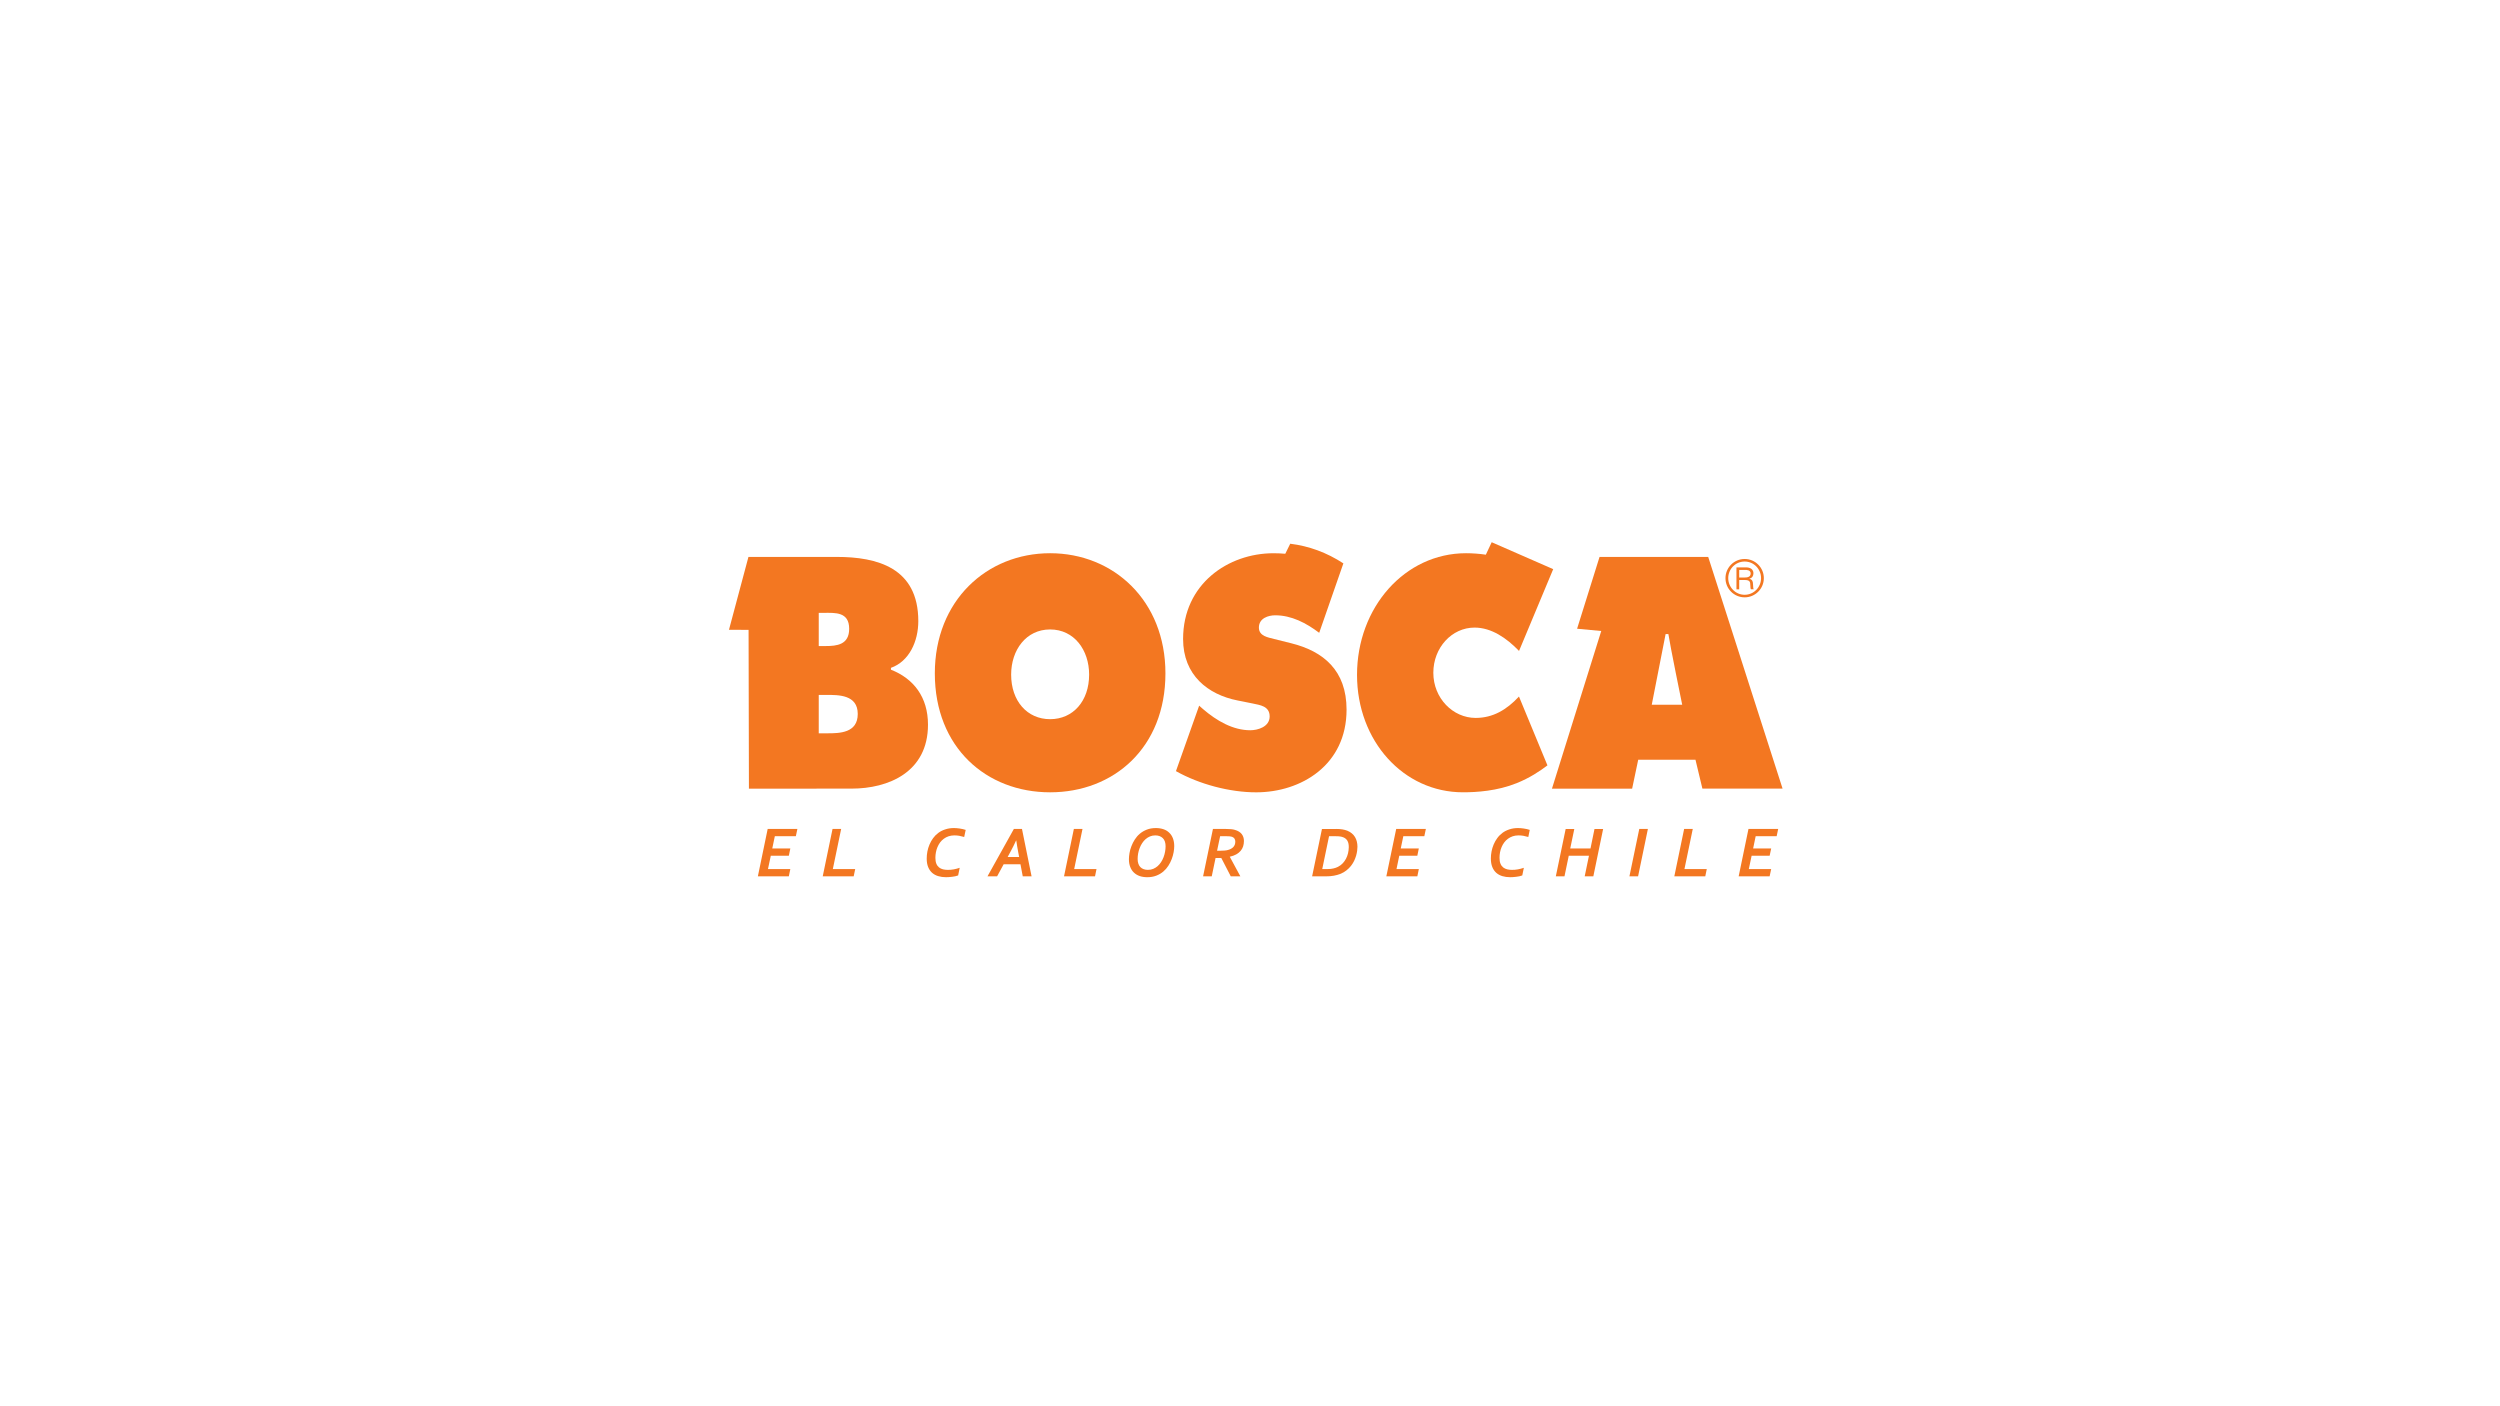 <svg xmlns="http://www.w3.org/2000/svg" xmlns:xlink="http://www.w3.org/1999/xlink" id="Livello_1" x="0px" y="0px" viewBox="0 0 1366 768" style="enable-background:new 0 0 1366 768;" xml:space="preserve"> <style type="text/css"> .st0{fill-rule:evenodd;clip-rule:evenodd;fill:#F37721;} .st1{fill:#F37721;} </style> <g> <g> <path class="st0" d="M948.8,310.01V322h1.5v-5.09h3c2.75,0,3.07,0.98,3.07,2.86c0.05,1.51,0.13,1.87,0.36,2.22h1.51 c-0.28-0.49-0.28-0.73-0.39-2.76c-0.05-1.54-0.34-2.54-2-3v-0.05c1.62-0.4,2.22-1.59,2.22-2.91c0-3.26-3.48-3.26-4.21-3.26H948.8z M950.3,311.4h3.28c0.81,0,2.98,0,2.98,1.96c0,2.19-2.44,2.19-3.24,2.19h-3.02V311.4z M953.3,305.43c-5.89,0-10.5,4.77-10.5,10.48 c0,5.74,4.63,10.48,10.5,10.48c5.71,0,10.46-4.66,10.46-10.48C963.76,310.17,959.12,305.43,953.3,305.43z M953.28,306.82 c5.07,0,8.96,4.17,8.96,9.08c0,5.05-4.03,9.09-8.96,9.09c-5.02,0-8.97-4.13-8.97-9.09C944.3,311,948.17,306.82,953.28,306.82z"></path> <path class="st0" d="M573.78,302.28c-34.59,0-62.99,25.86-62.99,65.65c0,40.63,28.25,64.99,62.99,64.99 c34.76,0,63.01-24.35,63.01-64.99C636.8,328.14,608.39,302.28,573.78,302.28z M573.78,343.93c13.15,0,21.32,11.24,21.32,24.68 c0,14.44-8.75,24.35-21.32,24.35c-12.52,0-21.29-9.91-21.29-24.35C552.49,355.17,560.65,343.93,573.78,343.93z"></path> <path class="st0" d="M409.21,430.93l-0.19-86.77l-10.71-0.05l10.64-39.81h48.23c22.07,0,44.58,5.87,44.58,35.08 c0,11.09-4.99,22-14.95,25.53v1.01c12.38,4.86,20.24,14.94,20.24,30.05c0,26.03-21.76,34.93-41.7,34.93L409.21,430.93z M447.36,353v-18.14h2.88c6.03,0,13.75-0.67,13.75,8.72c0,8.73-6.82,9.42-12.85,9.42H447.36z M447.36,379.7h4.08 c6.65,0,17.23-0.18,17.23,10.4c0,10.4-9.83,10.58-16.63,10.58h-4.68V379.7z"></path> <path class="st0" d="M895.12,415.12l-3.32,15.79h-43.81l26.93-86.14l-13.2-1.23l12.27-39.24h14.72h44.65L974,430.91h-43.81 l-3.78-15.79H895.12z M902.52,385.06l7.57-38.62h1.51c0.76,5.38,7.55,38.62,7.55,38.62H902.52z"></path> <path class="st0" d="M720.81,345.77c-7.12-5.37-15.12-9.57-24.03-9.57c-3.64,0-8.92,1.5-8.92,6.72c0,4.7,5.13,5.37,8.3,6.22 l9.37,2.34c17.54,4.37,30.23,14.79,30.23,36.28c0,30.23-24.78,45.17-49.41,45.17c-14.36,0-30.98-4.37-43.81-11.58l12.68-35.77 l2.1,1.85c7.42,6.38,16.32,11.58,25.84,11.58c4.09,0,10.58-1.85,10.58-7.56c0-5.71-5.45-6.21-9.22-7.05l-8.32-1.67 c-16.16-3.21-29.76-13.78-29.76-33.59c0-30.06,24.63-46.85,49.41-46.85c2.17,0,4.32,0.1,6.43,0.29l2.7-5.49 c10.25,1.27,19.9,4.79,29.04,10.74L720.81,345.77z"></path> <path class="st1" d="M828.81,427.88c-10.8,4.36-22.07,5.03-29.47,5.03c-32.48,0-57.86-28.04-57.86-64.14 c0-36.93,26.14-66.49,59.53-66.49c3.6,0,7.24,0.27,10.86,0.8l3.19-6.81l33.61,14.71l-18.66,44.67l-0.05,0.11l-0.11-0.25 c-6.62-6.82-14.87-12.6-24.16-12.6c-12.39,0-22.52,10.92-22.52,24.69c0,13.93,10.73,24.67,23.12,24.67 c9.47,0,16.99-4.49,23.63-11.64l0.04-0.06l15.56,37.63C841.29,421.42,835.8,425.05,828.81,427.88z"></path> </g> <g> <path class="st1" d="M419.62,474.86h12.21l-0.81,3.96H414.1l5.36-25.88h16.23l-0.84,3.97h-11.48l-1.4,6.69h9.87l-0.81,3.97h-9.86 L419.62,474.86z"></path> <path class="st1" d="M455.06,474.86h12.22l-0.82,3.96h-16.92l5.36-25.88h4.71L455.06,474.86z"></path> <path class="st1" d="M521.42,456.46c-1.1,0-2.16,0.17-3.11,0.48c-0.97,0.33-1.83,0.78-2.6,1.35c-0.76,0.56-1.44,1.22-2.02,1.99 c-0.57,0.78-1.05,1.62-1.44,2.53c-0.38,0.91-0.67,1.86-0.86,2.86c-0.2,1-0.29,2.01-0.29,3.04c0,1.3,0.17,2.37,0.53,3.23 c0.34,0.85,0.84,1.52,1.46,2.02c0.62,0.49,1.33,0.83,2.17,1.05c0.83,0.2,1.72,0.29,2.66,0.29c1.03,0.01,2.1-0.07,3.19-0.27 c1.07-0.2,2.17-0.49,3.27-0.86l-0.85,4.17c-1.05,0.38-2.16,0.63-3.37,0.75c-1.18,0.14-2.27,0.22-3.25,0.22 c-1.55,0-2.98-0.2-4.27-0.59c-1.31-0.39-2.41-1.01-3.34-1.82c-0.93-0.84-1.65-1.89-2.17-3.18c-0.52-1.29-0.77-2.83-0.77-4.6 c0-1.27,0.11-2.56,0.37-3.87c0.25-1.31,0.64-2.58,1.17-3.83c0.52-1.24,1.18-2.39,1.97-3.47c0.8-1.1,1.74-2.05,2.84-2.86 c1.09-0.81,2.35-1.46,3.81-1.92c1.45-0.48,3-0.72,4.68-0.72c0.91,0,1.96,0.09,3.14,0.25c1.18,0.17,2.27,0.42,3.31,0.76l-0.81,3.87 c-0.95-0.28-1.88-0.5-2.72-0.65C523.25,456.53,522.37,456.46,521.42,456.46z"></path> <path class="st1" d="M557.58,472.22h-9.18l-3.58,6.6h-5.25l14.41-25.88h4.43l5.24,25.88h-4.82L557.58,472.22z M550.58,468.26h6.28 l-0.53-2.77c-0.43-2.24-0.76-4.32-1.03-6.23h-0.12c-0.92,2.04-1.91,4.04-2.98,5.99L550.58,468.26z"></path> <path class="st1" d="M586.93,474.86h12.2l-0.81,3.96h-16.93l5.37-25.88h4.72L586.93,474.86z"></path> <path class="st1" d="M631.58,452.45c1.51,0,2.88,0.22,4.11,0.63c1.22,0.41,2.28,1.04,3.15,1.89c0.89,0.82,1.56,1.85,2.04,3.09 c0.46,1.22,0.72,2.65,0.72,4.25c0,1.01-0.11,2.13-0.33,3.36c-0.22,1.22-0.56,2.46-1.04,3.72c-0.47,1.26-1.09,2.49-1.85,3.67 c-0.76,1.19-1.68,2.25-2.78,3.18c-1.09,0.91-2.35,1.66-3.8,2.22c-1.45,0.56-3.09,0.85-4.94,0.85c-1.51,0-2.87-0.21-4.11-0.62 c-1.23-0.43-2.29-1.07-3.15-1.88c-0.89-0.83-1.58-1.88-2.04-3.11c-0.49-1.23-0.72-2.64-0.72-4.25c0-1.01,0.11-2.13,0.32-3.35 c0.2-1.23,0.55-2.46,1.04-3.73c0.47-1.25,1.09-2.47,1.85-3.66c0.76-1.2,1.67-2.25,2.76-3.17c1.1-0.92,2.37-1.67,3.81-2.23 C628.08,452.74,629.73,452.45,631.58,452.45z M631.24,456.46c-1.04,0-2,0.19-2.87,0.55c-0.88,0.36-1.68,0.86-2.39,1.48 c-0.71,0.62-1.35,1.36-1.89,2.19c-0.56,0.85-1.01,1.74-1.37,2.69c-0.38,0.96-0.64,1.94-0.84,2.96c-0.18,1.03-0.27,2.03-0.27,3.01 c0,0.98,0.13,1.84,0.39,2.58c0.25,0.75,0.61,1.37,1.11,1.87c0.49,0.5,1.07,0.87,1.77,1.12c0.68,0.26,1.47,0.38,2.33,0.38 c1.04,0,2.02-0.17,2.89-0.53c0.87-0.36,1.66-0.86,2.39-1.47c0.72-0.63,1.35-1.36,1.91-2.21c0.55-0.82,0.99-1.72,1.37-2.69 c0.35-0.95,0.64-1.94,0.82-2.95c0.19-1.03,0.29-2.03,0.29-3.01c0-1.96-0.49-3.45-1.5-4.45 C634.36,456.97,632.98,456.46,631.24,456.46z"></path> <path class="st1" d="M662.1,478.82h-4.73l5.38-25.88h6.99c1.13,0,2.08,0.04,2.89,0.12c0.81,0.06,1.51,0.2,2.12,0.39 c1.7,0.49,2.94,1.27,3.75,2.31c0.79,1.06,1.18,2.3,1.18,3.73c0,1.05-0.14,2.03-0.43,2.95c-0.29,0.91-0.75,1.74-1.37,2.47 c-0.64,0.74-1.43,1.38-2.39,1.92c-0.98,0.54-2.14,0.98-3.51,1.27v0.09l5.75,10.64h-5.24l-5.17-10.02h-3.14L662.1,478.82z M665.01,464.84h1.82c0.87,0,1.62-0.04,2.33-0.1c0.68-0.05,1.29-0.16,1.83-0.32c1.22-0.32,2.2-0.87,2.91-1.61 c0.71-0.77,1.07-1.75,1.07-2.94c0-0.62-0.15-1.15-0.43-1.63c-0.29-0.45-0.74-0.79-1.39-1.03c-0.3-0.1-0.72-0.17-1.18-0.23 c-0.49-0.04-1.11-0.07-1.85-0.07h-3.44L665.01,464.84z"></path> <path class="st1" d="M730,452.94c1.33,0,2.5,0.07,3.48,0.24c0.99,0.17,1.89,0.41,2.7,0.72c0.95,0.4,1.77,0.88,2.47,1.47 c0.7,0.58,1.28,1.24,1.72,1.99c0.47,0.75,0.77,1.58,1,2.46c0.22,0.89,0.34,1.85,0.34,2.86c0,0.64-0.05,1.35-0.16,2.2 c-0.11,0.83-0.3,1.71-0.56,2.65c-0.28,0.93-0.64,1.88-1.09,2.84c-0.46,0.95-1.05,1.87-1.74,2.77c-0.72,0.89-1.54,1.72-2.52,2.48 c-0.96,0.77-2.1,1.4-3.41,1.93c-1.01,0.39-2.14,0.7-3.42,0.93c-1.27,0.24-2.76,0.36-4.47,0.36h-7.4l5.38-25.88H730z M722.47,474.86h2.92c1.2,0,2.27-0.11,3.18-0.34c0.92-0.2,1.76-0.51,2.51-0.89c0.98-0.51,1.82-1.12,2.55-1.89 c0.73-0.76,1.32-1.61,1.82-2.53c0.48-0.93,0.85-1.93,1.11-2.98c0.24-1.07,0.39-2.13,0.41-3.23c0.02-1.41-0.19-2.58-0.68-3.48 c-0.47-0.9-1.24-1.57-2.27-2c-0.51-0.22-1.1-0.37-1.77-0.47c-0.66-0.11-1.48-0.14-2.46-0.14h-3.6L722.47,474.86z"></path> <path class="st1" d="M763.05,474.86h12.2l-0.81,3.96H757.5l5.38-25.88h16.21l-0.84,3.97h-11.48l-1.4,6.69h9.87l-0.81,3.97h-9.87 L763.05,474.86z"></path> <path class="st1" d="M829.65,456.46c-1.11,0-2.13,0.17-3.1,0.48c-0.96,0.33-1.83,0.78-2.6,1.35c-0.77,0.56-1.45,1.22-2.01,1.99 c-0.59,0.78-1.07,1.62-1.45,2.53c-0.39,0.91-0.68,1.86-0.87,2.86c-0.19,1-0.28,2.01-0.28,3.04c0,1.3,0.16,2.37,0.53,3.23 c0.34,0.85,0.84,1.52,1.46,2.02c0.62,0.49,1.35,0.83,2.19,1.05c0.82,0.2,1.71,0.29,2.64,0.29c1.04,0.01,2.1-0.07,3.19-0.27 c1.09-0.2,2.19-0.49,3.28-0.86l-0.86,4.17c-1.02,0.38-2.16,0.63-3.35,0.75c-1.22,0.14-2.29,0.22-3.25,0.22c-1.57,0-3-0.2-4.3-0.59 c-1.28-0.39-2.4-1.01-3.32-1.82c-0.93-0.84-1.66-1.89-2.17-3.18s-0.77-2.83-0.77-4.6c0-1.27,0.11-2.56,0.37-3.87 c0.25-1.31,0.64-2.58,1.16-3.83c0.51-1.24,1.18-2.39,1.97-3.47c0.79-1.1,1.75-2.05,2.83-2.86c1.1-0.81,2.36-1.46,3.81-1.92 c1.43-0.48,3-0.72,4.67-0.72c0.93,0,1.97,0.09,3.15,0.25c1.18,0.17,2.28,0.42,3.29,0.76l-0.79,3.87c-0.96-0.28-1.86-0.5-2.72-0.65 C831.5,456.53,830.61,456.46,829.65,456.46z"></path> <path class="st1" d="M857.98,463.6h11.07l2.18-10.65h4.72l-5.35,25.88h-4.72l2.33-11.26h-11.04l-2.34,11.26h-4.73l5.38-25.88h4.72 L857.98,463.6z"></path> <path class="st1" d="M890.32,478.82l5.38-25.88h4.71l-5.36,25.88H890.32z"></path> <path class="st1" d="M920.38,474.86h12.2l-0.81,3.96h-16.92l5.36-25.88h4.72L920.38,474.86z"></path> <path class="st1" d="M955.55,474.86h12.22l-0.84,3.96h-16.92l5.36-25.88h16.23l-0.83,3.97H959.3l-1.39,6.69h9.87l-0.84,3.97h-9.85 L955.55,474.86z"></path> </g> </g> </svg>